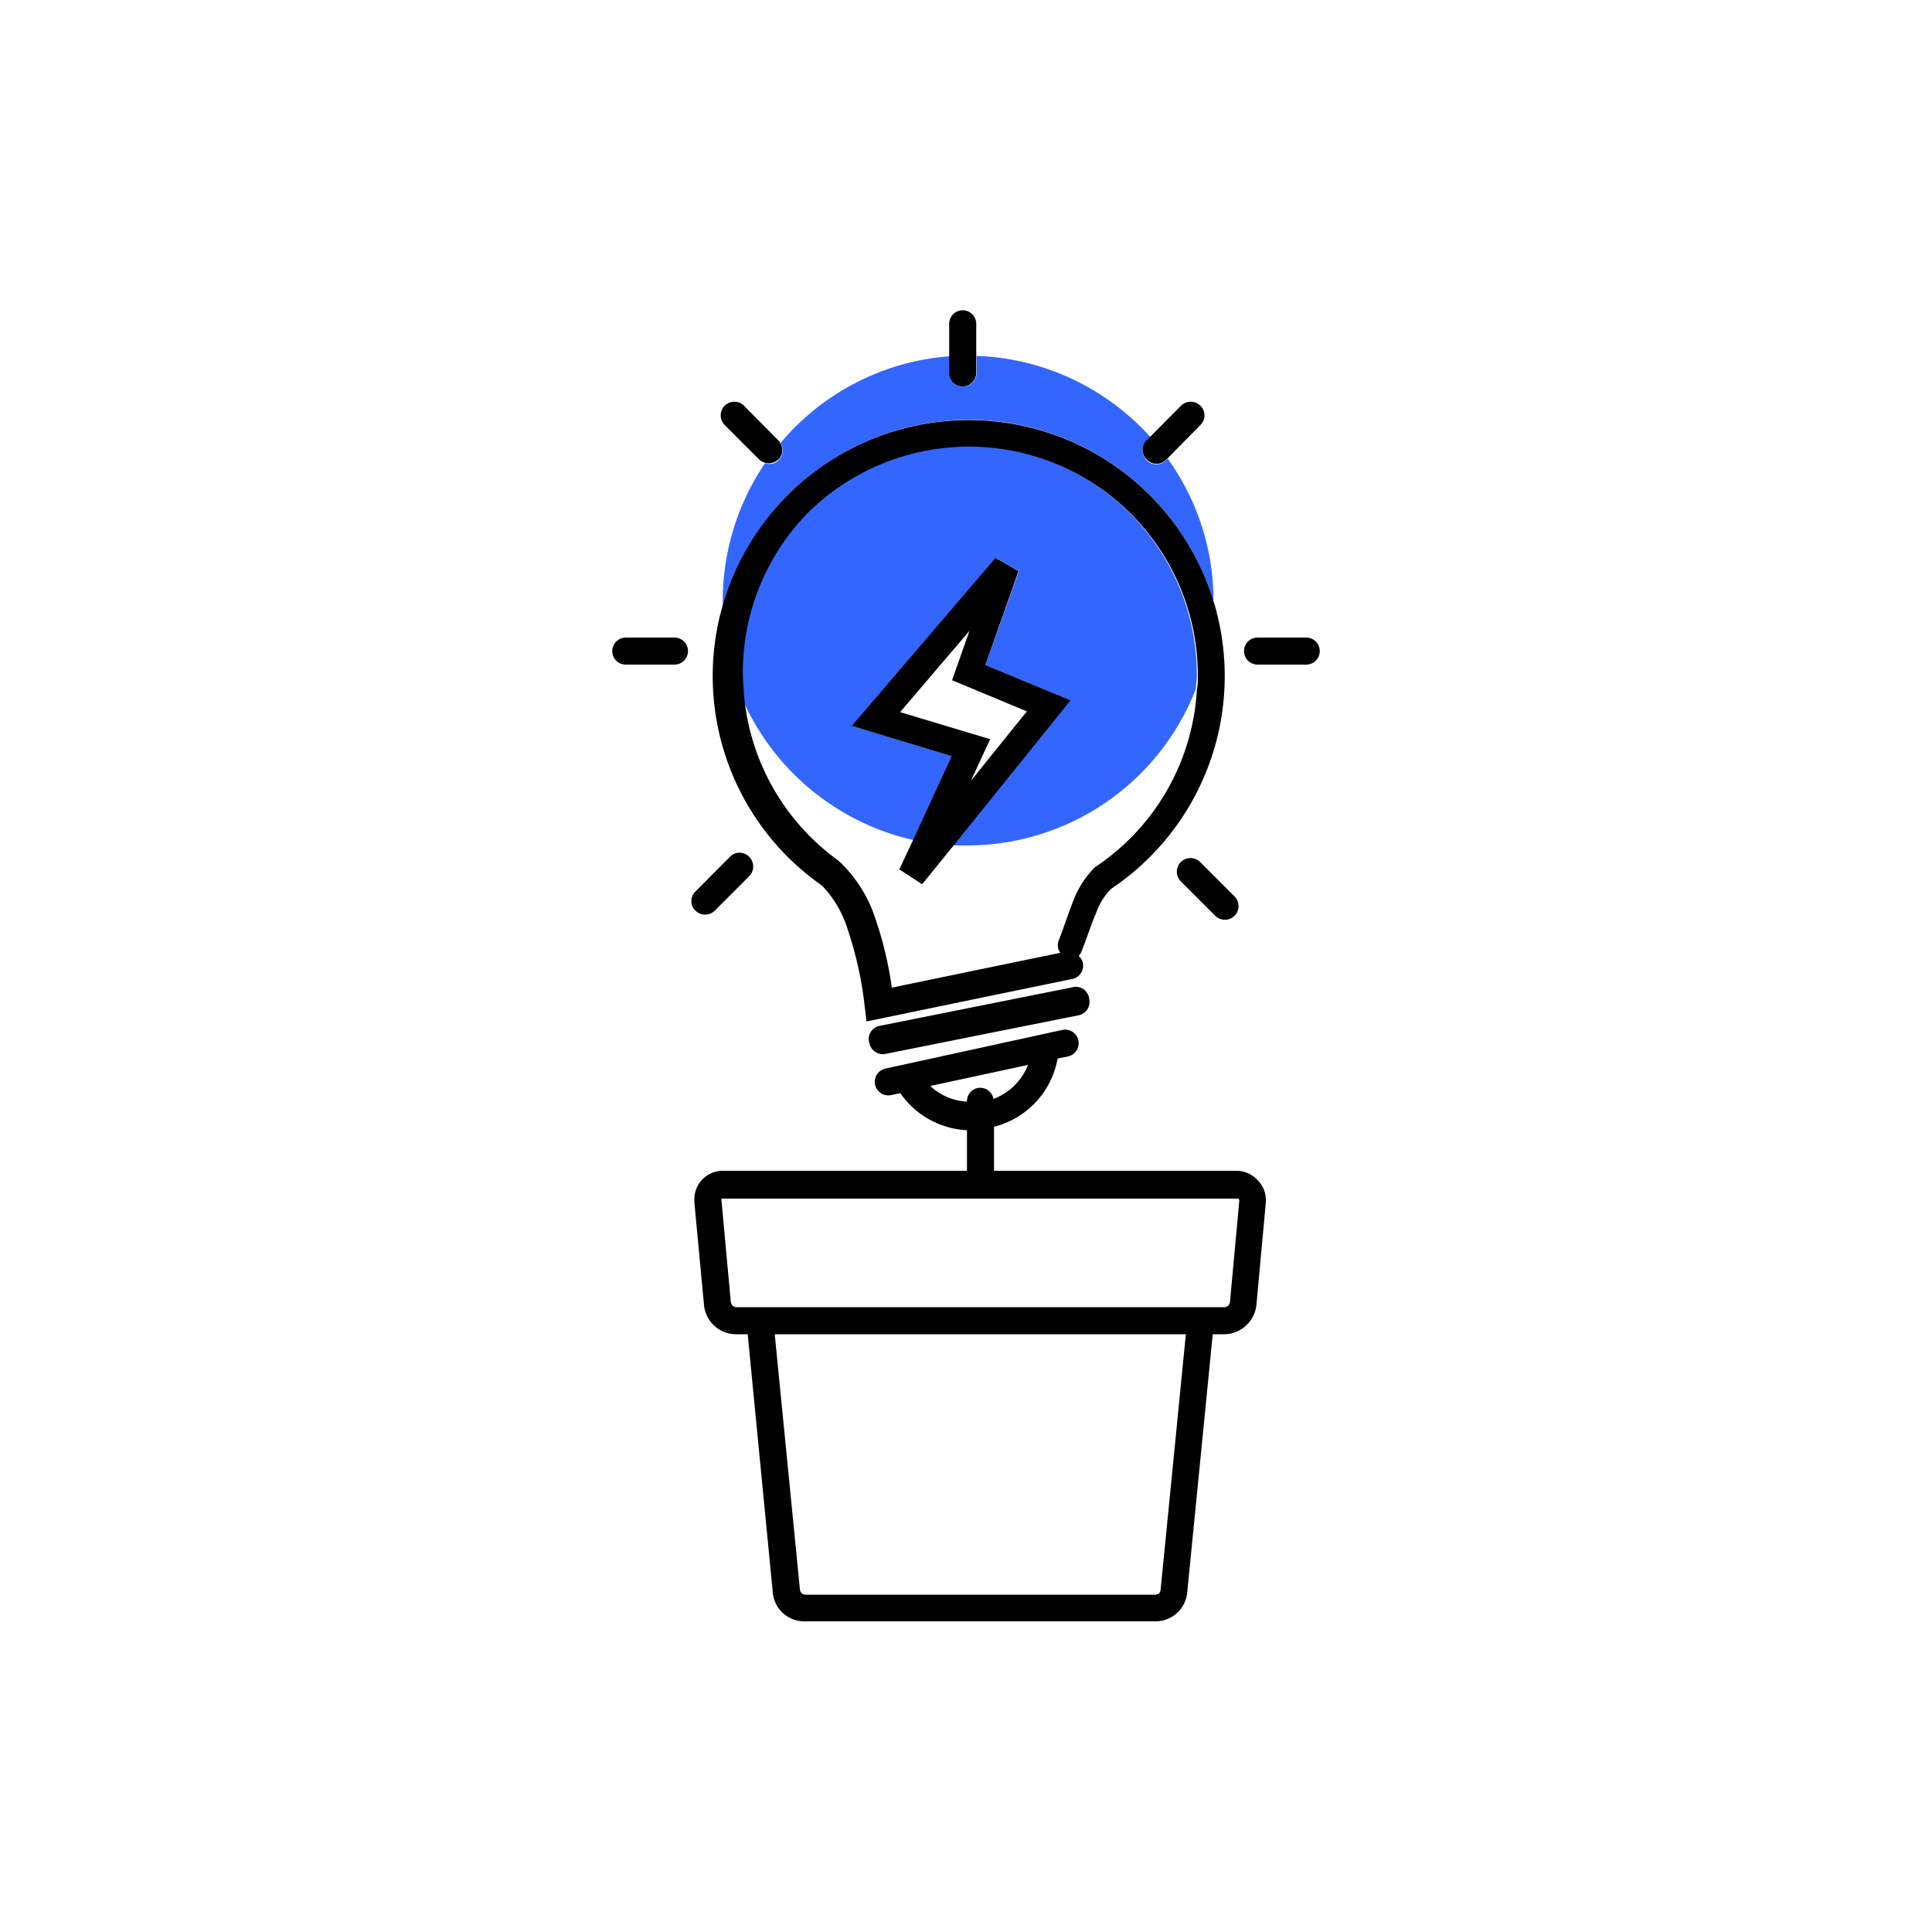 <svg xmlns="http://www.w3.org/2000/svg" viewBox="0 0 100 100"><defs><style>.cls-1{fill:none;}.cls-2{fill:#36f;}</style></defs><title>icon-si</title><g id="레이어_2" data-name="레이어 2"><g id="레이어_1-2" data-name="레이어 1"><rect class="cls-1" width="100" height="100"/><path class="cls-1" d="M50.1,43.8c-.25,0-.5,0-.75,0l-1.62,2L46.55,45l.73-1.56a12.74,12.74,0,0,1-8.94-7.56,11.87,11.87,0,0,0,4.86,8.66h0l.19.17a7.11,7.11,0,0,1,1.78,2.92,18.86,18.86,0,0,1,.83,3.51l7.2-1.49,1.52-.31a.67.67,0,0,1-.08-.64c.3-.78.51-1.45.76-2.07A4.93,4.93,0,0,1,56.56,45l0,0,0,0a11.83,11.83,0,0,0,5.28-9.18A12.7,12.7,0,0,1,50.1,43.8Z"/><path class="cls-1" d="M50.75,56.32a.69.69,0,0,1,.67.56,3.08,3.08,0,0,0,1.79-1.76l-5.06,1.09a3,3,0,0,0,1.9.84v0A.7.7,0,0,1,50.75,56.32Z"/><path class="cls-2" d="M50.14,21.73a13.25,13.25,0,0,1,12.67,9.39v0a12.61,12.61,0,0,0-2.37-7.38l-.09.08a.69.69,0,0,1-1,0,.71.71,0,0,1,0-1l.2-.19a12.7,12.7,0,0,0-9-4.21v.88a.7.7,0,0,1-1.4,0v-.86a12.66,12.66,0,0,0-8.76,4.5.68.68,0,0,1-.08.87.66.66,0,0,1-.71.16,12.69,12.69,0,0,0-2.19,7.14c0,.09,0,.18,0,.27A13.25,13.25,0,0,1,50.14,21.73Z"/><path class="cls-2" d="M47.28,43.48l2-4.34-5.17-1.57,7.44-8.7,1.19.69L51,34.42l4.37,1.82-6.06,7.52c.25,0,.5,0,.75,0a12.7,12.7,0,0,0,11.84-8.11c0-.24.05-.47.05-.71a11.85,11.85,0,1,0-23.7,0c0,.32,0,.63.05.94A12.74,12.74,0,0,0,47.28,43.48Z"/><path d="M42.55,45.84l0,0a5.7,5.7,0,0,1,1.33,2.28,19,19,0,0,1,.88,4l.09.75,8.66-1.79,2-.41a.71.71,0,0,0,.54-.83.65.65,0,0,0-.22-.36.6.6,0,0,0,.14-.21c.33-.83.54-1.52.76-2A3.28,3.28,0,0,1,57.52,46,13.25,13.25,0,1,0,37.4,31.36,13.08,13.08,0,0,0,36.89,35,13.22,13.22,0,0,0,42.55,45.84ZM41.76,26.6A11.85,11.85,0,0,1,62,35c0,.24,0,.47-.05.71a11.83,11.83,0,0,1-5.28,9.18l0,0,0,0a4.93,4.93,0,0,0-1.11,1.72c-.25.62-.46,1.29-.76,2.07a.67.67,0,0,0,.08.64l-1.52.31-7.2,1.49a18.86,18.86,0,0,0-.83-3.51,7.11,7.11,0,0,0-1.78-2.92l-.19-.17h0a11.87,11.87,0,0,1-4.86-8.66c0-.31-.05-.62-.05-.94A11.8,11.8,0,0,1,41.76,26.6Z"/><path d="M55.47,51.11l-10,2A.7.7,0,0,0,45,54a.71.71,0,0,0,.83.55l10-2a.7.7,0,0,0,.55-.82A.7.7,0,0,0,55.47,51.11Z"/><path d="M49.83,20a.71.71,0,0,0,.7-.7V16.76a.7.7,0,0,0-1.4,0v2.52A.7.7,0,0,0,49.83,20Z"/><path d="M40.29,23.79a.68.68,0,0,0,.08-.87s0-.09-.08-.12L38.51,21a.7.7,0,0,0-1,1l1.78,1.78a.73.73,0,0,0,1,0Z"/><path d="M61.12,44.62a.71.71,0,0,0,0,1l1.78,1.78a.7.7,0,0,0,1-1l-1.78-1.78A.71.71,0,0,0,61.12,44.62Z"/><path d="M59.36,23.79a.69.69,0,0,0,1,0l.09-.08L62.13,22a.69.69,0,0,0,0-1,.71.71,0,0,0-1,0l-1.58,1.59-.2.19A.71.71,0,0,0,59.36,23.79Z"/><path d="M37,47.13l1.78-1.78a.71.71,0,0,0,0-1,.69.69,0,0,0-1,0L36,46.14a.69.69,0,0,0,0,1A.71.71,0,0,0,37,47.13Z"/><path d="M34.91,33H32.39a.7.7,0,1,0,0,1.4h2.52a.7.7,0,0,0,0-1.4Z"/><path d="M67.61,33H65.09a.7.7,0,0,0,0,1.4h2.52a.7.7,0,0,0,0-1.4Z"/><path d="M64.05,60.6H51.45V58.32a4.44,4.44,0,0,0,3.29-3.53l.54-.11a.7.7,0,0,0-.3-1.37l-9.15,2a.7.7,0,0,0,.3,1.37l.47-.1a4.47,4.47,0,0,0,3.45,1.92V60.6H37.43a1.47,1.47,0,0,0-1.49,1.48v.15l.5,5.33a1.67,1.67,0,0,0,1.64,1.5h.62L40,82.43h0a1.63,1.63,0,0,0,1.62,1.49h18.2a1.65,1.65,0,0,0,1.63-1.49h0v0h0l1.32-13.37h.61a1.69,1.69,0,0,0,1.65-1.5l.49-5.33h0v-.15a1.45,1.45,0,0,0-.43-1A1.5,1.5,0,0,0,64.05,60.6Zm-15.9-4.39,5.06-1.09a3.08,3.08,0,0,1-1.79,1.76.69.69,0,0,0-1.37.14v0A3,3,0,0,1,48.15,56.21Zm16,5.89-.49,5.33-.08.16-.17.07H38.08l-.16-.07-.09-.16-.49-5.33v0l0-.06.07,0H64.05l.07,0,0,.06ZM60.07,82.33l-.07.15-.16.06H41.64l-.15-.06-.08-.15h0L40.1,69.06H61.38L60.07,82.32Z"/><path d="M47.73,45.77l1.62-2,6.06-7.52L51,34.42l1.72-4.86-1.19-.69-7.44,8.7,5.17,1.57-2,4.34L46.55,45Zm3.52-7.51-4.66-1.4,3.59-4.21-.9,2.56,3.87,1.61-2.9,3.6Z"/></g></g></svg>